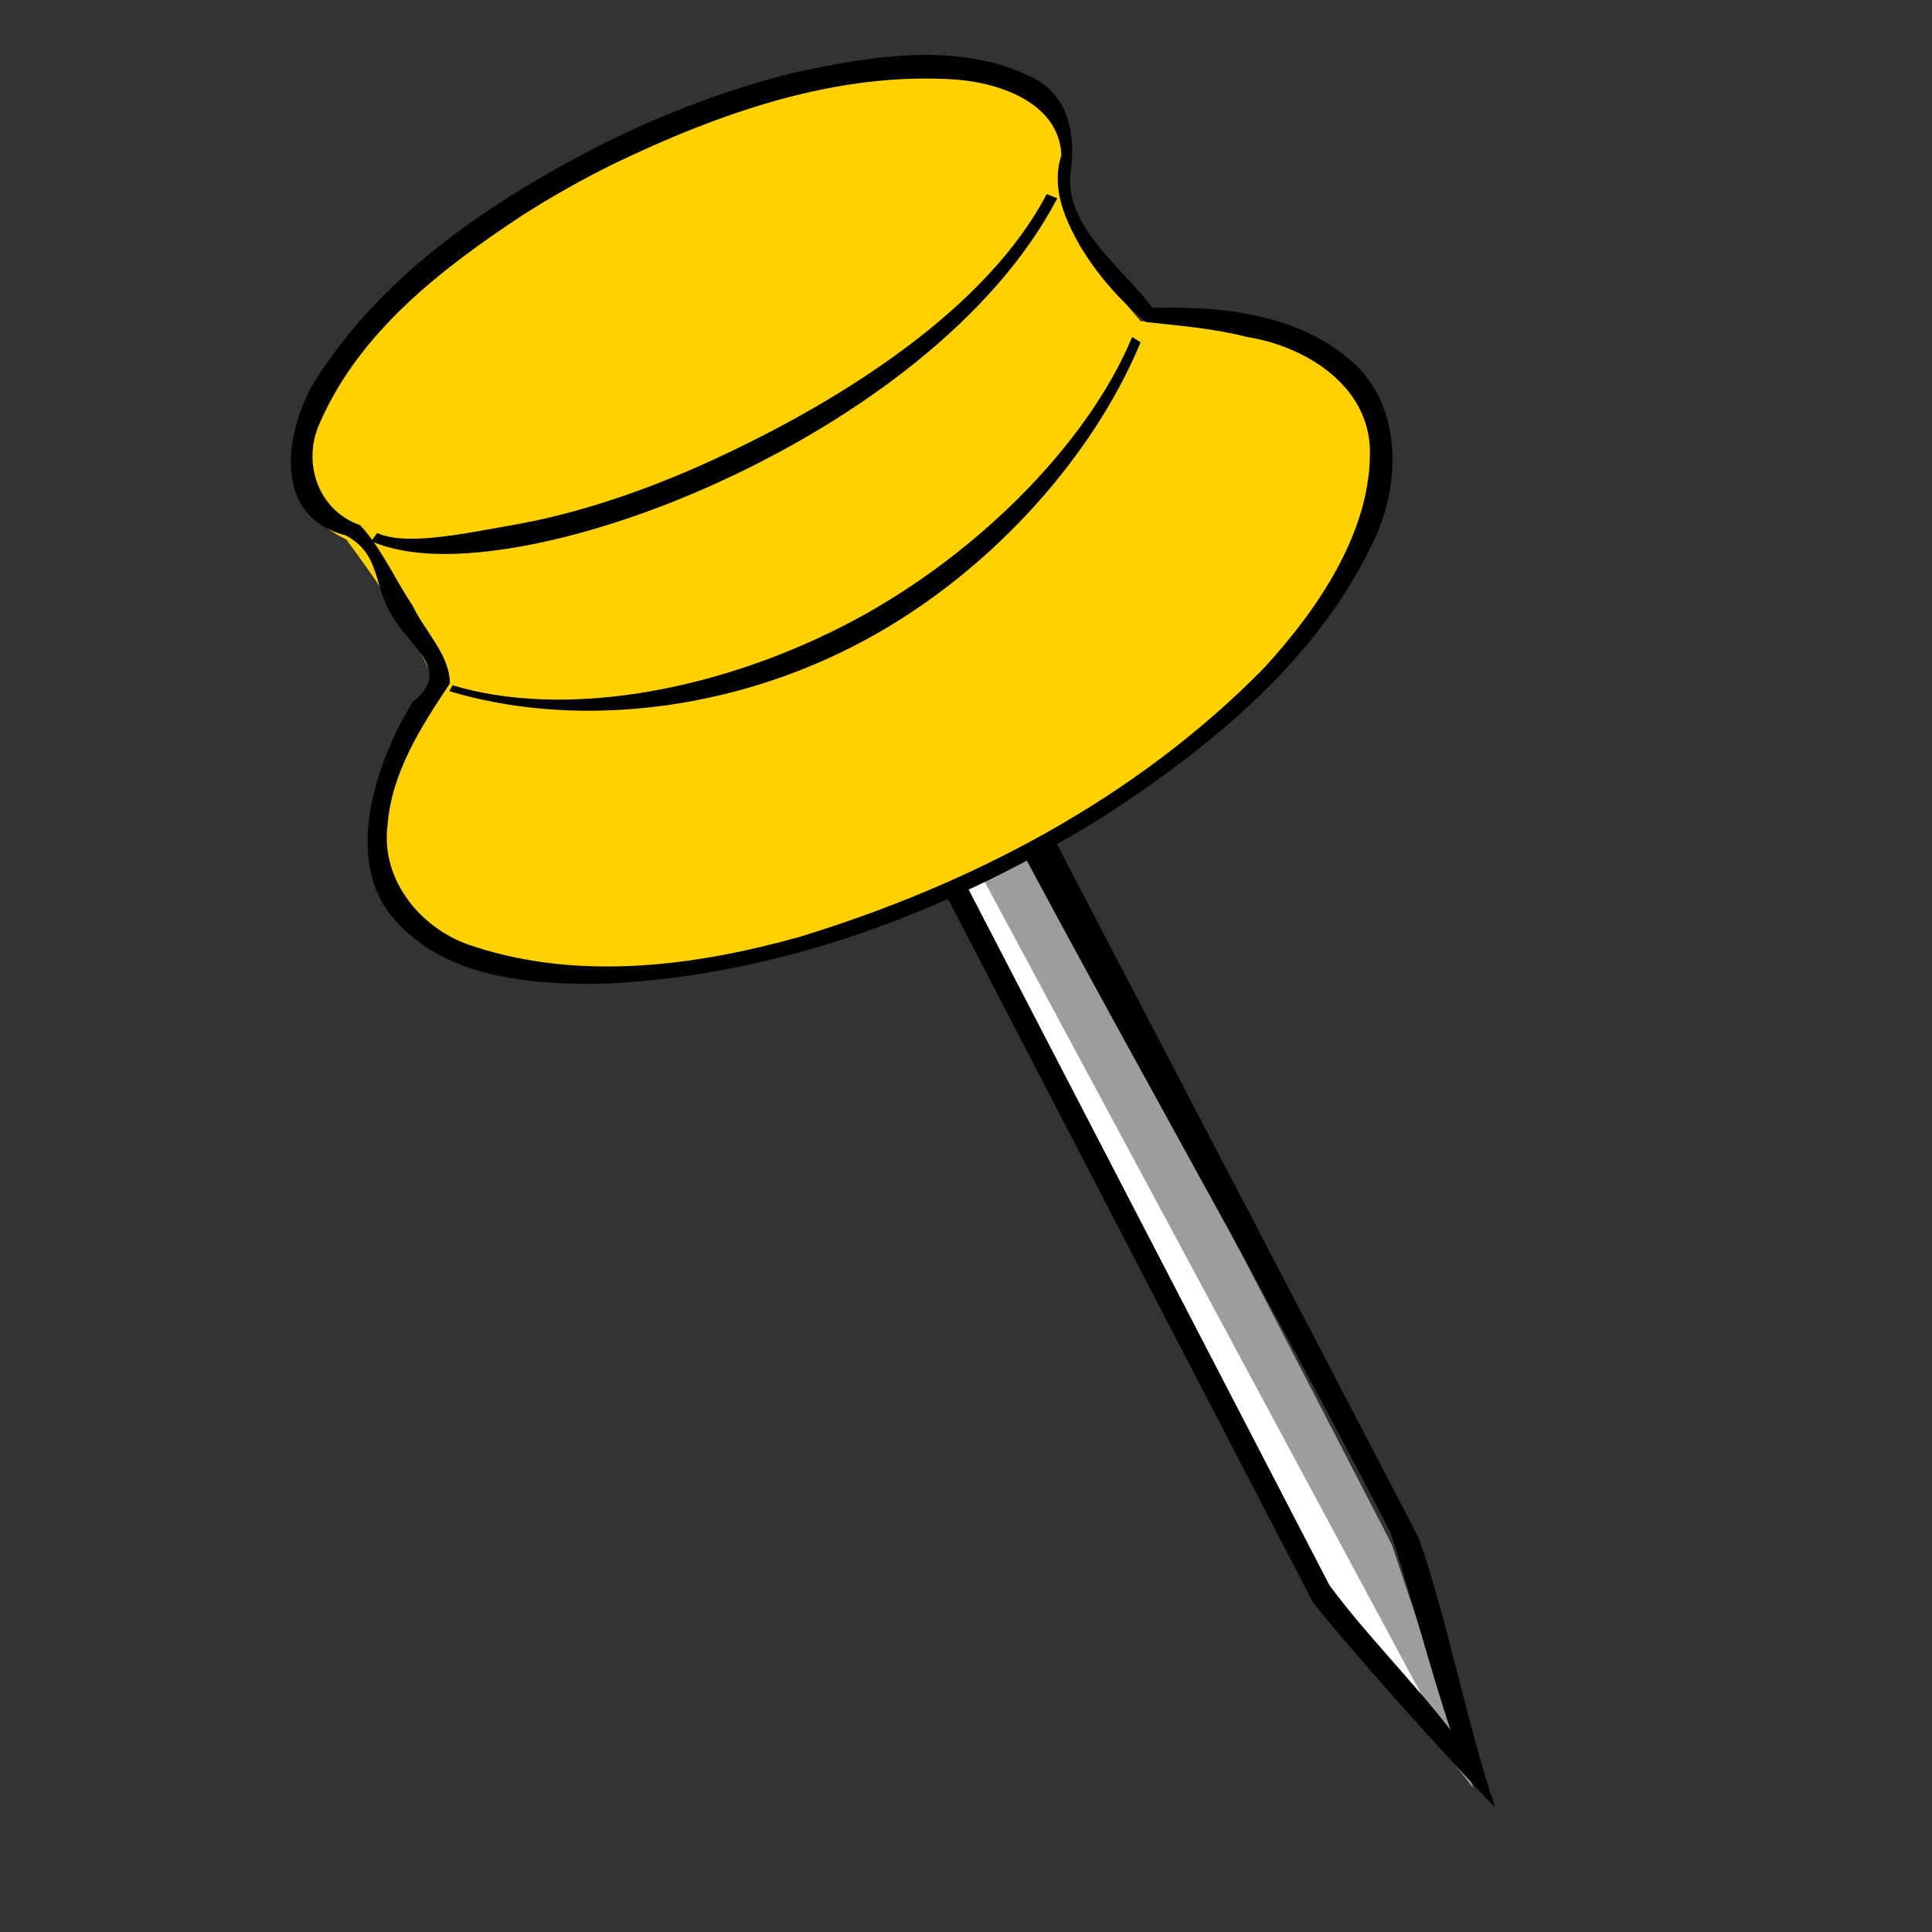 <?xml version="1.0" encoding="UTF-8" standalone="no"?>
<!DOCTYPE svg PUBLIC "-//W3C//DTD SVG 20010904//EN" "http://www.w3.org/TR/2001/REC-SVG-20010904/DTD/svg10.dtd">
<!-- Created with Inkscape (http://www.inkscape.org/) -->
<svg width="80pt" height="80pt" xmlns="http://www.w3.org/2000/svg" xmlns:cc="http://web.resource.org/cc/" xmlns:inkscape="http://www.inkscape.org/namespaces/inkscape" xmlns:sodipodi="http://sodipodi.sourceforge.net/DTD/sodipodi-0.dtd" xmlns:rdf="http://www.w3.org/1999/02/22-rdf-syntax-ns#" xmlns:dc="http://purl.org/dc/elements/1.1/" xmlns:xlink="http://www.w3.org/1999/xlink" id="svg1" sodipodi:version="0.32" inkscape:version="0.40" sodipodi:docbase="/home/nicu/Desktop/pins" sodipodi:docname="yellownpin.svg">
  <rect width="100%" height="100%" fill="#333333" stroke="none"/>
  <defs id="defs3">
    <linearGradient id="linearGradient4810">
      <stop style="stop-color: rgb(255, 255, 255); stop-opacity: 0;" offset="0" id="stop4811"/>
      <stop style="stop-color: rgb(255, 255, 255); stop-opacity: 0.68;" offset="1" id="stop4812"/>
    </linearGradient>
    <linearGradient id="linearGradient2931">
      <stop style="stop-color: rgb(255, 255, 255); stop-opacity: 1;" offset="0" id="stop2932"/>
      <stop style="stop-color: rgb(255, 255, 255); stop-opacity: 0;" offset="1" id="stop2933"/>
    </linearGradient>
    <linearGradient inkscape:collect="always" xlink:href="#linearGradient2931" id="linearGradient5443" gradientUnits="userSpaceOnUse" gradientTransform="scale(1.806, 0.554)" x1="145.631" y1="712.78" x2="145.631" y2="772.318"/>
    <radialGradient inkscape:collect="always" xlink:href="#linearGradient4810" id="radialGradient5444" gradientUnits="userSpaceOnUse" gradientTransform="scale(2.176, 0.46)" cx="124.361" cy="1082.207" fx="125.143" fy="1084.02" r="54.578"/>
  </defs>
  <sodipodi:namedview id="base" pagecolor="#ffffff" bordercolor="#666666" borderopacity="1.0" inkscape:pageopacity="0.0" inkscape:pageshadow="2" inkscape:zoom="7.1625000" inkscape:cx="40.000000" inkscape:cy="40.000000" inkscape:current-layer="layer1" inkscape:window-width="958" inkscape:window-height="753" inkscape:window-x="26" inkscape:window-y="25"/>
  <g inkscape:label="Layer 1" inkscape:groupmode="layer" id="layer1">
    <g id="g8582">
      <path style="fill: rgb(158, 157, 155); fill-opacity: 1; fill-rule: evenodd; stroke: none; stroke-width: 4.893; stroke-linecap: butt; stroke-linejoin: miter; stroke-miterlimit: 4; stroke-opacity: 1;" d="M 263.75,501.112 L 267.5,707.362 L 278.75,761.112 L 286.25,706.112 L 282.5,502.362 L 263.75,501.112 z " id="path1684" sodipodi:nodetypes="cccccc" transform="matrix(0.229, -0.113, 0.113, 0.229, -68.5, -44.078)"/>
      <path style="fill: rgb(255, 255, 255); fill-opacity: 1; fill-rule: evenodd; stroke: none; stroke-width: 1pt; stroke-linecap: butt; stroke-linejoin: miter; stroke-opacity: 1;" d="M 265.374,538.01 L 268.161,707.31 L 278.15,752.5 L 270.69,537.72 L 265.374,538.01 z " id="path4813" sodipodi:nodetypes="ccccc" transform="matrix(0.229, -0.113, 0.113, 0.229, -68.5, -44.078)"/>
      <path style="fill: rgb(0, 0, 0); fill-opacity: 1; fill-rule: evenodd; stroke: none; stroke-width: 4.893; stroke-linecap: butt; stroke-linejoin: miter; stroke-miterlimit: 4; stroke-opacity: 1;" d="M 47.853,40.989 C 56.075,56.813 64.271,72.653 72.496,88.475 C 75.388,92.15 83.137,100.528 82.532,99.737 C 81.066,95.446 79.849,89.205 78.337,84.934 C 70.273,69.393 62.378,54.379 54.318,38.836 C 52.453,39.61 49.713,40.204 47.853,40.989 z M 49.593,41.623 C 50.684,41.168 51.774,40.714 52.865,40.259 C 60.765,55.503 68.883,69.333 76.756,84.588 C 77.867,87.882 78.977,92.223 80.087,95.516 C 77.929,92.729 75.502,90.352 73.402,87.526 C 65.466,72.225 57.53,56.924 49.593,41.623 z " id="path6692" sodipodi:nodetypes="cccccccccccc"/>
      <path style="fill: rgb(255, 209, 0); fill-opacity: 1; stroke: none; stroke-width: 4.893; stroke-linecap: round; stroke-linejoin: bevel; stroke-miterlimit: 4; stroke-opacity: 1;" d="M 266.25,361.262 C 215.88,361.262 175,378.345 175,399.394 C 175,403.53 176.745,407.466 179.688,411.181 C 181.438,420.674 183.552,434.398 183.312,446.852 C 164.439,456.326 152.906,468.847 152.906,482.593 C 152.906,512.125 205.93,536.082 271.25,536.082 C 336.57,536.082 389.594,512.125 389.594,482.593 C 389.594,467.81 376.149,454.571 354.625,444.945 C 351.715,434.281 350.026,422.821 351.875,412.255 C 355.391,408.237 357.5,403.932 357.5,399.394 C 357.5,398.818 357.342,398.266 357.281,397.696 C 357.361,397.57 357.418,397.439 357.5,397.314 C 357.444,397.139 357.271,396.997 357.188,396.829 C 354.002,376.985 314.54,361.262 266.25,361.262 z " id="path1061" transform="matrix(0.229, -0.113, 0.113, 0.229, -68.5, -44.078)"/>
      <path sodipodi:type="arc" style="fill: url(&quot;#linearGradient5443&quot;) rgb(0, 0, 0); fill-opacity: 1; stroke: none; stroke-width: 2.052; stroke-linecap: round; stroke-linejoin: bevel; stroke-miterlimit: 4; stroke-opacity: 1;" id="path2309" sodipodi:cx="258.75000" sodipodi:cy="417.36218" sodipodi:rx="77.500000" sodipodi:ry="23.750000" d="M 336.25 417.362 A 77.5 23.75 0 1 1  181.25,417.362 A 77.5 23.75 0 1 1  336.25 417.362 z" transform="matrix(0.256, -0.127, 0.154, 0.31, -92.661, -79.76)"/>
      <path style="fill: rgb(0, 0, 0); fill-opacity: 1; fill-rule: evenodd; stroke: none; stroke-width: 4.893; stroke-linecap: butt; stroke-linejoin: miter; stroke-miterlimit: 4; stroke-opacity: 1;" d="M 348.542,411.259 C 326.151,427.599 289.696,431.771 257.719,430.844 C 241.73,430.38 226.558,428.154 214.25,424.594 C 201.942,421.033 190.724,418.18 186.299,412.926 L 184.375,413.938 C 189.95,420.558 200.097,425.576 212.906,429.281 C 225.715,432.986 241.238,435.276 257.594,435.75 C 290.304,436.698 326.328,430.504 350.188,413.094 L 348.542,411.259 z " id="path2935" sodipodi:nodetypes="ccccccccc" transform="matrix(0.229, -0.113, 0.113, 0.229, -68.5, -44.078)"/>
      <path style="fill: rgb(0, 0, 0); fill-opacity: 1; fill-rule: evenodd; stroke: none; stroke-width: 4.893; stroke-linecap: butt; stroke-linejoin: miter; stroke-miterlimit: 4; stroke-opacity: 1;" d="M 351.451,447.137 C 332.115,464.056 298.584,475.223 267.156,475.531 C 235.729,475.839 204.383,466.48 186.348,449.647 L 185.165,450.484 C 204.629,468.651 234.896,480.754 267.219,480.438 C 299.541,480.121 331.892,467.079 352.556,448.998 L 351.451,447.137 z " id="path3557" sodipodi:nodetypes="ccccccc" transform="matrix(0.229, -0.113, 0.113, 0.229, -68.5, -44.078)"/>
      <path style="fill: url(&quot;#radialGradient5444&quot;) rgb(0, 0, 0); fill-opacity: 1; fill-rule: evenodd; stroke: none; stroke-width: 1pt; stroke-linecap: butt; stroke-linejoin: miter; stroke-opacity: 1;" d="M 157.5,487.362 C 204.017,522.546 331.425,527.569 386.25,482.362 C 378.332,545.591 185.366,554.841 157.5,487.362 z " id="path4179" sodipodi:nodetypes="ccc" transform="matrix(0.229, -0.113, 0.113, 0.229, -68.5, -44.078)"/>
      <path style="fill: rgb(0, 0, 0); fill-opacity: 1; stroke: none; stroke-width: 4.893; stroke-linecap: round; stroke-linejoin: bevel; stroke-miterlimit: 4; stroke-opacity: 1;" d="M 33.318,7.925 C 27.216,11.044 21.206,15.039 17.46,20.917 C 15.91,23.342 14.735,28.452 19.1,29.562 C 21.104,30.646 20.542,32.412 21.795,34.234 C 22.939,35.959 24.866,37.093 22.792,38.75 C 20.826,41.934 19.044,47.093 21.466,50.387 C 24.305,54.044 29.351,54.417 33.674,54.296 C 43.51,53.782 52.915,50.093 61.189,44.918 C 67.018,41.081 72.738,36.4 75.792,29.971 C 77.375,26.756 77.464,22.323 74.512,19.846 C 71.528,17.3 67.393,16.904 63.619,16.988 C 61.977,14.783 58.76,12.49 59.105,9.569 C 59.411,7.428 58.985,5.389 57.203,4.382 C 53.135,2.249 48.275,3.062 43.984,3.982 C 40.29,4.871 36.721,6.242 33.318,7.925 z M 33.875,9.048 C 39.755,6.225 46.216,3.932 52.827,4.396 C 55.251,4.588 58.493,5.715 58.598,8.575 C 58.028,10.364 58.765,12.064 59.653,13.61 C 60.618,15.22 61.833,16.577 63.261,17.778 C 65.134,17.993 66.958,18.117 68.836,18.602 C 71.984,19.093 75.453,21.186 75.63,24.692 C 75.779,29.282 72.722,33.695 69.763,36.905 C 62.726,44.072 53.617,48.845 44.056,51.752 C 38.283,53.35 31.978,54.163 26.138,52.246 C 23.306,51.377 21.003,48.628 21.397,45.566 C 21.612,42.645 23.271,40.083 24.838,37.737 C 24.838,36.154 23.443,34.844 22.784,33.445 C 21.812,31.989 21.066,30.285 19.887,28.996 C 17.486,28.163 16.655,25.409 17.689,23.282 C 19.887,18.286 24.409,14.813 28.852,11.878 C 30.473,10.845 32.153,9.903 33.875,9.048 z " id="path6693" sodipodi:nodetypes="cccccccccccccccccccccccccccccccc"/>
    </g>
  </g>
</svg>